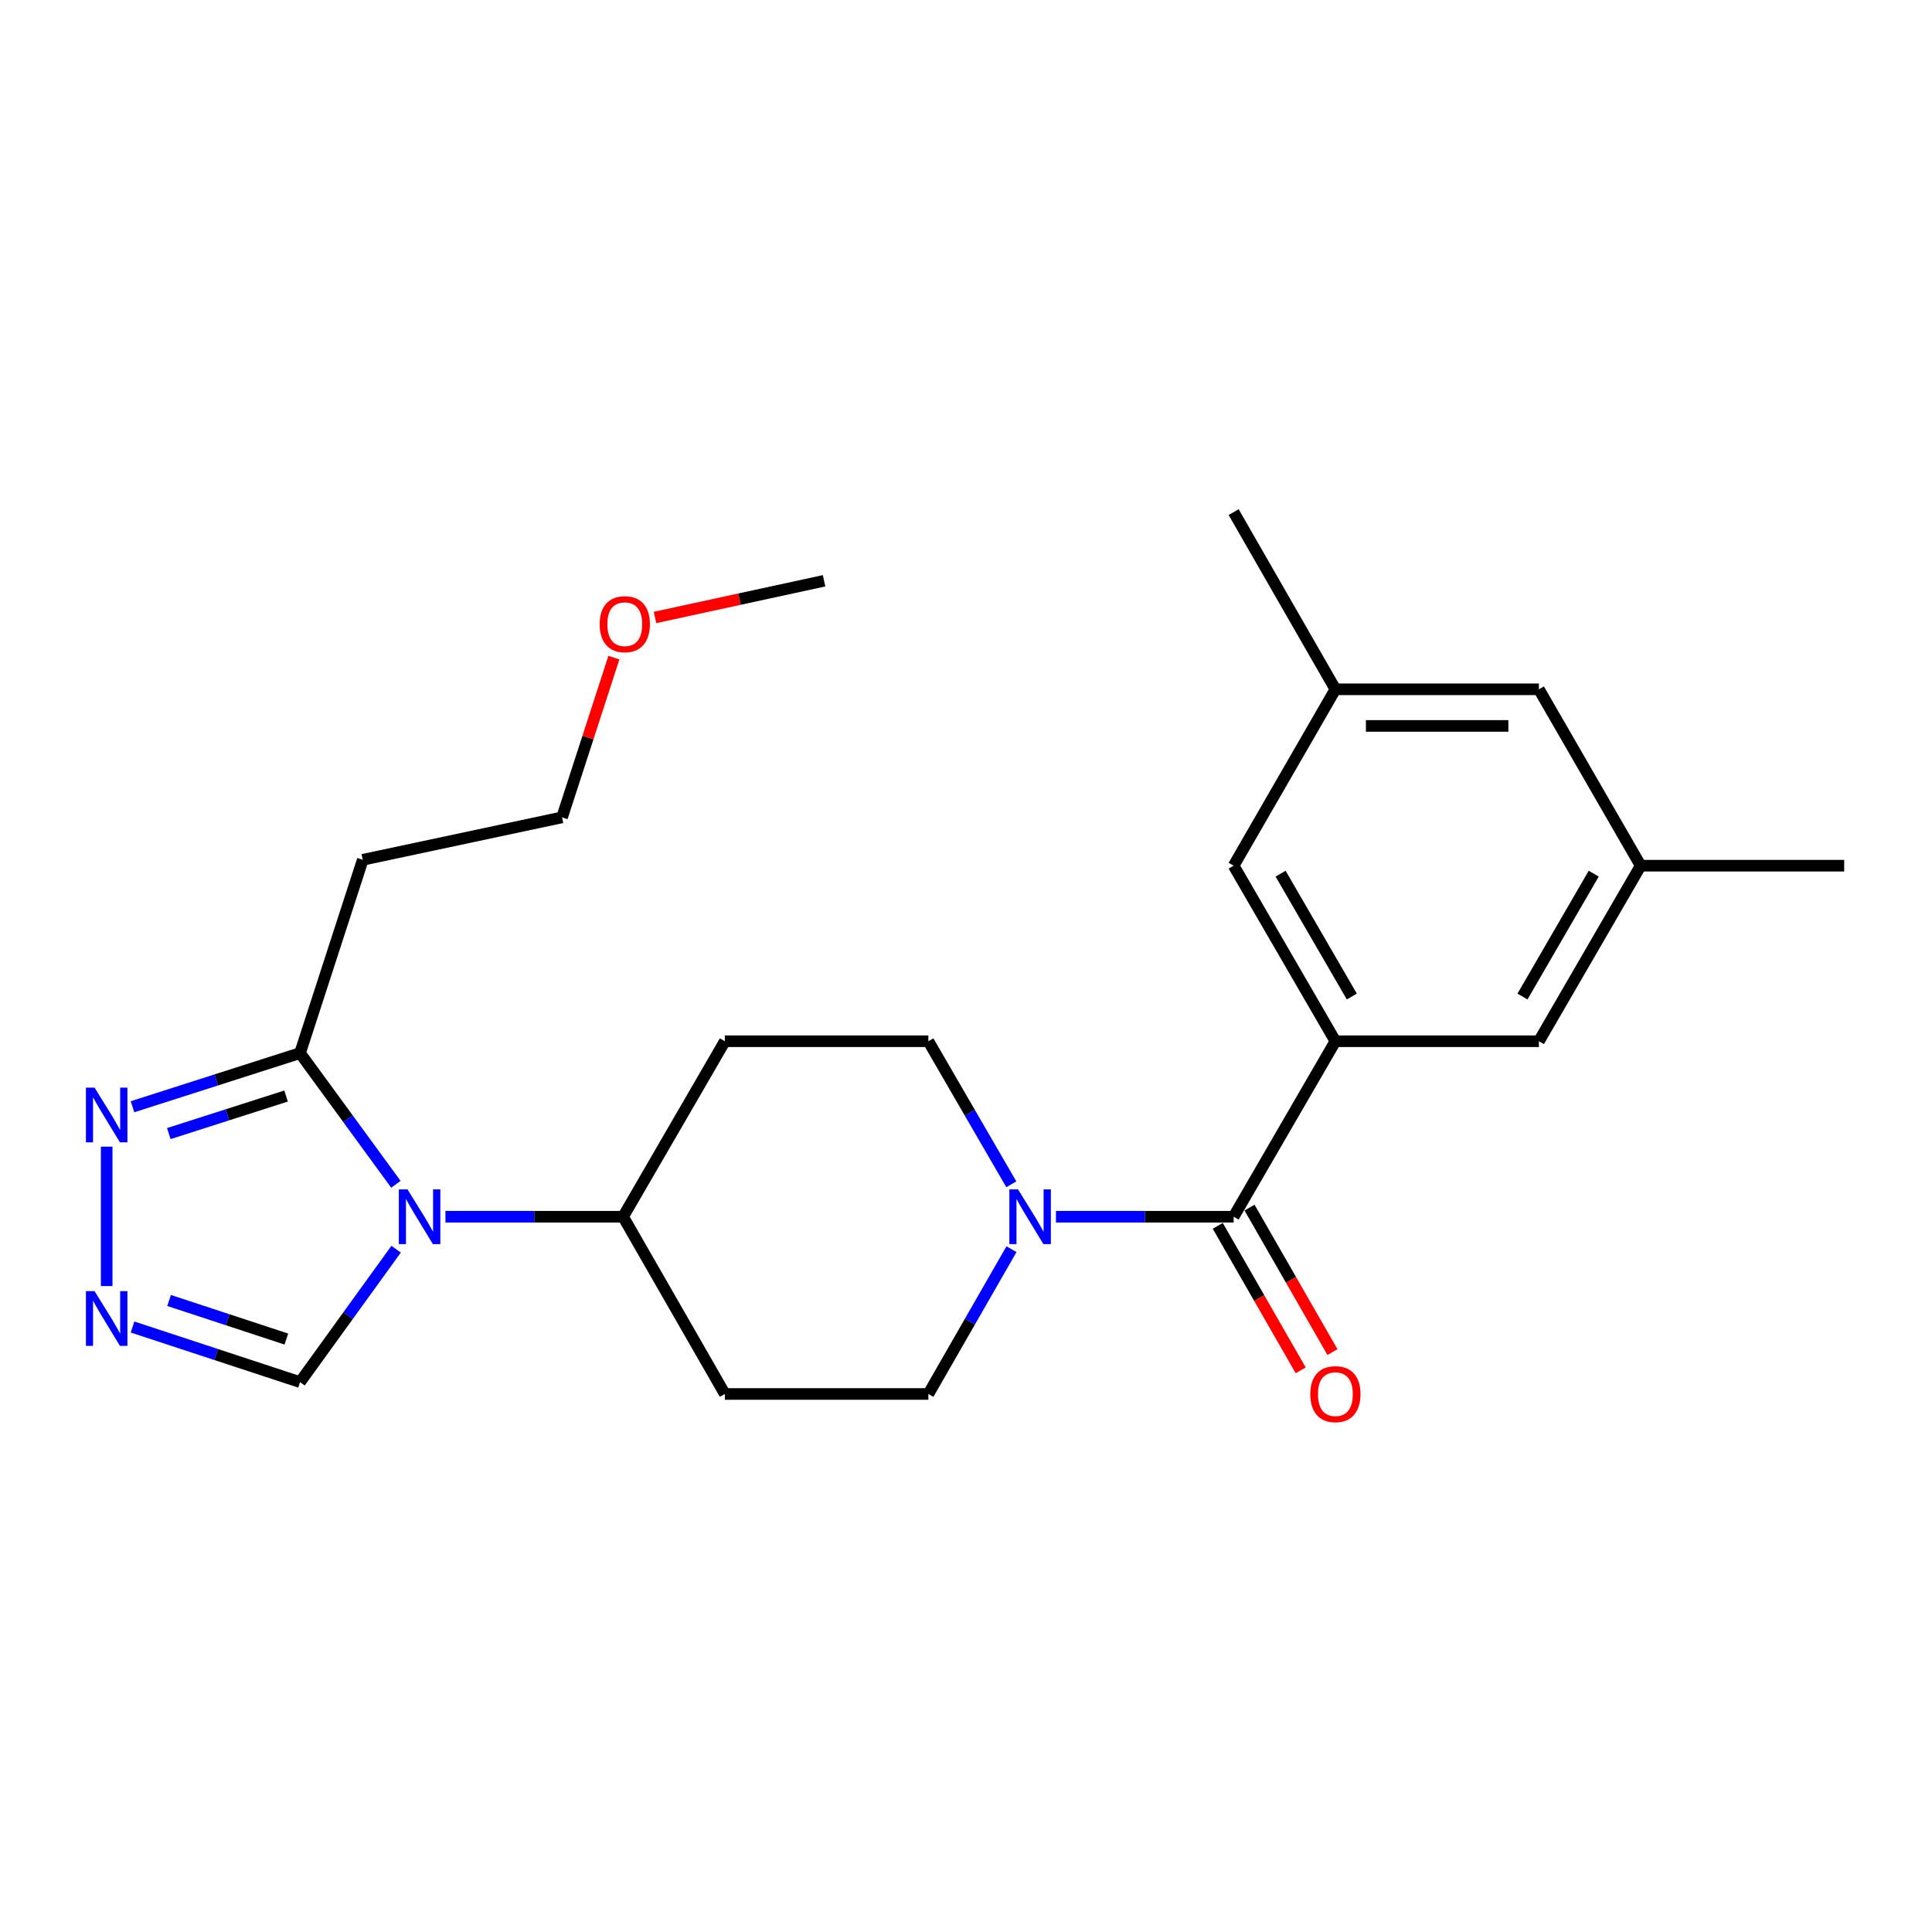<?xml version='1.0' encoding='iso-8859-1'?>
<svg version='1.1' baseProfile='full'
              xmlns='http://www.w3.org/2000/svg'
                      xmlns:rdkit='http://www.rdkit.org/xml'
                      xmlns:xlink='http://www.w3.org/1999/xlink'
                  xml:space='preserve'
width='1000px' height='1000px' viewBox='0 0 1000 1000'>
<!-- END OF HEADER -->
<rect style='opacity:1.0;fill:#FFFFFF;stroke:none' width='1000' height='1000' x='0' y='0'> </rect>
<path class='bond-1' d='M 204.917,612.992 L 180.106,579.038' style='fill:none;fill-rule:evenodd;stroke:#0000FF;stroke-width:6px;stroke-linecap:butt;stroke-linejoin:miter;stroke-opacity:1' />
<path class='bond-1' d='M 180.106,579.038 L 155.296,545.085' style='fill:none;fill-rule:evenodd;stroke:#000000;stroke-width:6px;stroke-linecap:butt;stroke-linejoin:miter;stroke-opacity:1' />
<path class='bond-6' d='M 205.035,646.575 L 180.165,680.977' style='fill:none;fill-rule:evenodd;stroke:#0000FF;stroke-width:6px;stroke-linecap:butt;stroke-linejoin:miter;stroke-opacity:1' />
<path class='bond-6' d='M 180.165,680.977 L 155.296,715.38' style='fill:none;fill-rule:evenodd;stroke:#000000;stroke-width:6px;stroke-linecap:butt;stroke-linejoin:miter;stroke-opacity:1' />
<path class='bond-7' d='M 230.553,629.774 L 276.534,629.774' style='fill:none;fill-rule:evenodd;stroke:#0000FF;stroke-width:6px;stroke-linecap:butt;stroke-linejoin:miter;stroke-opacity:1' />
<path class='bond-7' d='M 276.534,629.774 L 322.515,629.774' style='fill:none;fill-rule:evenodd;stroke:#000000;stroke-width:6px;stroke-linecap:butt;stroke-linejoin:miter;stroke-opacity:1' />
<path class='bond-0' d='M 638.53,629.774 L 592.544,629.774' style='fill:none;fill-rule:evenodd;stroke:#000000;stroke-width:6px;stroke-linecap:butt;stroke-linejoin:miter;stroke-opacity:1' />
<path class='bond-0' d='M 592.544,629.774 L 546.558,629.774' style='fill:none;fill-rule:evenodd;stroke:#0000FF;stroke-width:6px;stroke-linecap:butt;stroke-linejoin:miter;stroke-opacity:1' />
<path class='bond-2' d='M 638.53,629.774 L 691.198,538.944' style='fill:none;fill-rule:evenodd;stroke:#000000;stroke-width:6px;stroke-linecap:butt;stroke-linejoin:miter;stroke-opacity:1' />
<path class='bond-15' d='M 630.308,634.494 L 651.773,671.885' style='fill:none;fill-rule:evenodd;stroke:#000000;stroke-width:6px;stroke-linecap:butt;stroke-linejoin:miter;stroke-opacity:1' />
<path class='bond-15' d='M 651.773,671.885 L 673.237,709.276' style='fill:none;fill-rule:evenodd;stroke:#FF0000;stroke-width:6px;stroke-linecap:butt;stroke-linejoin:miter;stroke-opacity:1' />
<path class='bond-15' d='M 646.752,625.054 L 668.216,662.445' style='fill:none;fill-rule:evenodd;stroke:#000000;stroke-width:6px;stroke-linecap:butt;stroke-linejoin:miter;stroke-opacity:1' />
<path class='bond-15' d='M 668.216,662.445 L 689.681,699.836' style='fill:none;fill-rule:evenodd;stroke:#FF0000;stroke-width:6px;stroke-linecap:butt;stroke-linejoin:miter;stroke-opacity:1' />
<path class='bond-5' d='M 155.296,545.085 L 111.94,558.966' style='fill:none;fill-rule:evenodd;stroke:#000000;stroke-width:6px;stroke-linecap:butt;stroke-linejoin:miter;stroke-opacity:1' />
<path class='bond-5' d='M 111.94,558.966 L 68.584,572.848' style='fill:none;fill-rule:evenodd;stroke:#0000FF;stroke-width:6px;stroke-linecap:butt;stroke-linejoin:miter;stroke-opacity:1' />
<path class='bond-5' d='M 148.071,567.307 L 117.721,577.024' style='fill:none;fill-rule:evenodd;stroke:#000000;stroke-width:6px;stroke-linecap:butt;stroke-linejoin:miter;stroke-opacity:1' />
<path class='bond-5' d='M 117.721,577.024 L 87.372,586.741' style='fill:none;fill-rule:evenodd;stroke:#0000FF;stroke-width:6px;stroke-linecap:butt;stroke-linejoin:miter;stroke-opacity:1' />
<path class='bond-14' d='M 155.296,545.085 L 187.771,445.027' style='fill:none;fill-rule:evenodd;stroke:#000000;stroke-width:6px;stroke-linecap:butt;stroke-linejoin:miter;stroke-opacity:1' />
<path class='bond-8' d='M 691.198,538.944 L 638.53,448.082' style='fill:none;fill-rule:evenodd;stroke:#000000;stroke-width:6px;stroke-linecap:butt;stroke-linejoin:miter;stroke-opacity:1' />
<path class='bond-8' d='M 699.701,515.806 L 662.834,452.203' style='fill:none;fill-rule:evenodd;stroke:#000000;stroke-width:6px;stroke-linecap:butt;stroke-linejoin:miter;stroke-opacity:1' />
<path class='bond-9' d='M 691.198,538.944 L 796.533,538.944' style='fill:none;fill-rule:evenodd;stroke:#000000;stroke-width:6px;stroke-linecap:butt;stroke-linejoin:miter;stroke-opacity:1' />
<path class='bond-3' d='M 523.454,612.989 L 501.991,575.967' style='fill:none;fill-rule:evenodd;stroke:#0000FF;stroke-width:6px;stroke-linecap:butt;stroke-linejoin:miter;stroke-opacity:1' />
<path class='bond-3' d='M 501.991,575.967 L 480.528,538.944' style='fill:none;fill-rule:evenodd;stroke:#000000;stroke-width:6px;stroke-linecap:butt;stroke-linejoin:miter;stroke-opacity:1' />
<path class='bond-25' d='M 523.54,646.579 L 502.034,684.05' style='fill:none;fill-rule:evenodd;stroke:#0000FF;stroke-width:6px;stroke-linecap:butt;stroke-linejoin:miter;stroke-opacity:1' />
<path class='bond-25' d='M 502.034,684.05 L 480.528,721.521' style='fill:none;fill-rule:evenodd;stroke:#000000;stroke-width:6px;stroke-linecap:butt;stroke-linejoin:miter;stroke-opacity:1' />
<path class='bond-4' d='M 68.591,686.861 L 111.943,701.121' style='fill:none;fill-rule:evenodd;stroke:#0000FF;stroke-width:6px;stroke-linecap:butt;stroke-linejoin:miter;stroke-opacity:1' />
<path class='bond-4' d='M 111.943,701.121 L 155.296,715.38' style='fill:none;fill-rule:evenodd;stroke:#000000;stroke-width:6px;stroke-linecap:butt;stroke-linejoin:miter;stroke-opacity:1' />
<path class='bond-4' d='M 87.521,673.128 L 117.867,683.11' style='fill:none;fill-rule:evenodd;stroke:#0000FF;stroke-width:6px;stroke-linecap:butt;stroke-linejoin:miter;stroke-opacity:1' />
<path class='bond-4' d='M 117.867,683.11 L 148.214,693.091' style='fill:none;fill-rule:evenodd;stroke:#000000;stroke-width:6px;stroke-linecap:butt;stroke-linejoin:miter;stroke-opacity:1' />
<path class='bond-24' d='M 55.217,665.669 L 55.217,593.501' style='fill:none;fill-rule:evenodd;stroke:#0000FF;stroke-width:6px;stroke-linecap:butt;stroke-linejoin:miter;stroke-opacity:1' />
<path class='bond-10' d='M 322.515,629.774 L 375.182,721.521' style='fill:none;fill-rule:evenodd;stroke:#000000;stroke-width:6px;stroke-linecap:butt;stroke-linejoin:miter;stroke-opacity:1' />
<path class='bond-11' d='M 322.515,629.774 L 375.182,538.944' style='fill:none;fill-rule:evenodd;stroke:#000000;stroke-width:6px;stroke-linecap:butt;stroke-linejoin:miter;stroke-opacity:1' />
<path class='bond-16' d='M 638.53,448.082 L 691.198,356.778' style='fill:none;fill-rule:evenodd;stroke:#000000;stroke-width:6px;stroke-linecap:butt;stroke-linejoin:miter;stroke-opacity:1' />
<path class='bond-17' d='M 796.533,538.944 L 849.211,448.082' style='fill:none;fill-rule:evenodd;stroke:#000000;stroke-width:6px;stroke-linecap:butt;stroke-linejoin:miter;stroke-opacity:1' />
<path class='bond-17' d='M 788.031,515.805 L 824.906,452.201' style='fill:none;fill-rule:evenodd;stroke:#000000;stroke-width:6px;stroke-linecap:butt;stroke-linejoin:miter;stroke-opacity:1' />
<path class='bond-13' d='M 375.182,721.521 L 480.528,721.521' style='fill:none;fill-rule:evenodd;stroke:#000000;stroke-width:6px;stroke-linecap:butt;stroke-linejoin:miter;stroke-opacity:1' />
<path class='bond-12' d='M 375.182,538.944 L 480.528,538.944' style='fill:none;fill-rule:evenodd;stroke:#000000;stroke-width:6px;stroke-linecap:butt;stroke-linejoin:miter;stroke-opacity:1' />
<path class='bond-19' d='M 187.771,445.027 L 290.914,423.065' style='fill:none;fill-rule:evenodd;stroke:#000000;stroke-width:6px;stroke-linecap:butt;stroke-linejoin:miter;stroke-opacity:1' />
<path class='bond-22' d='M 691.198,356.778 L 638.53,265.063' style='fill:none;fill-rule:evenodd;stroke:#000000;stroke-width:6px;stroke-linecap:butt;stroke-linejoin:miter;stroke-opacity:1' />
<path class='bond-26' d='M 691.198,356.778 L 796.533,356.778' style='fill:none;fill-rule:evenodd;stroke:#000000;stroke-width:6px;stroke-linecap:butt;stroke-linejoin:miter;stroke-opacity:1' />
<path class='bond-26' d='M 706.998,375.738 L 780.732,375.738' style='fill:none;fill-rule:evenodd;stroke:#000000;stroke-width:6px;stroke-linecap:butt;stroke-linejoin:miter;stroke-opacity:1' />
<path class='bond-18' d='M 849.211,448.082 L 796.533,356.778' style='fill:none;fill-rule:evenodd;stroke:#000000;stroke-width:6px;stroke-linecap:butt;stroke-linejoin:miter;stroke-opacity:1' />
<path class='bond-21' d='M 849.211,448.082 L 954.545,448.082' style='fill:none;fill-rule:evenodd;stroke:#000000;stroke-width:6px;stroke-linecap:butt;stroke-linejoin:miter;stroke-opacity:1' />
<path class='bond-20' d='M 290.914,423.065 L 304.33,381.726' style='fill:none;fill-rule:evenodd;stroke:#000000;stroke-width:6px;stroke-linecap:butt;stroke-linejoin:miter;stroke-opacity:1' />
<path class='bond-20' d='M 304.33,381.726 L 317.746,340.387' style='fill:none;fill-rule:evenodd;stroke:#FF0000;stroke-width:6px;stroke-linecap:butt;stroke-linejoin:miter;stroke-opacity:1' />
<path class='bond-23' d='M 339.028,319.603 L 382.786,310.108' style='fill:none;fill-rule:evenodd;stroke:#FF0000;stroke-width:6px;stroke-linecap:butt;stroke-linejoin:miter;stroke-opacity:1' />
<path class='bond-23' d='M 382.786,310.108 L 426.544,300.613' style='fill:none;fill-rule:evenodd;stroke:#000000;stroke-width:6px;stroke-linecap:butt;stroke-linejoin:miter;stroke-opacity:1' />
<path  class='atom-0' d='M 210.92 615.614
L 220.2 630.614
Q 221.12 632.094, 222.6 634.774
Q 224.08 637.454, 224.16 637.614
L 224.16 615.614
L 227.92 615.614
L 227.92 643.934
L 224.04 643.934
L 214.08 627.534
Q 212.92 625.614, 211.68 623.414
Q 210.48 621.214, 210.12 620.534
L 210.12 643.934
L 206.44 643.934
L 206.44 615.614
L 210.92 615.614
' fill='#0000FF'/>
<path  class='atom-4' d='M 526.925 615.614
L 536.205 630.614
Q 537.125 632.094, 538.605 634.774
Q 540.085 637.454, 540.165 637.614
L 540.165 615.614
L 543.925 615.614
L 543.925 643.934
L 540.045 643.934
L 530.085 627.534
Q 528.925 625.614, 527.685 623.414
Q 526.485 621.214, 526.125 620.534
L 526.125 643.934
L 522.445 643.934
L 522.445 615.614
L 526.925 615.614
' fill='#0000FF'/>
<path  class='atom-5' d='M 48.957 668.303
L 58.237 683.303
Q 59.157 684.783, 60.637 687.463
Q 62.117 690.143, 62.197 690.303
L 62.197 668.303
L 65.957 668.303
L 65.957 696.623
L 62.077 696.623
L 52.117 680.223
Q 50.957 678.303, 49.717 676.103
Q 48.517 673.903, 48.157 673.223
L 48.157 696.623
L 44.477 696.623
L 44.477 668.303
L 48.957 668.303
' fill='#0000FF'/>
<path  class='atom-6' d='M 48.957 562.968
L 58.237 577.968
Q 59.157 579.448, 60.637 582.128
Q 62.117 584.808, 62.197 584.968
L 62.197 562.968
L 65.957 562.968
L 65.957 591.288
L 62.077 591.288
L 52.117 574.888
Q 50.957 572.968, 49.717 570.768
Q 48.517 568.568, 48.157 567.888
L 48.157 591.288
L 44.477 591.288
L 44.477 562.968
L 48.957 562.968
' fill='#0000FF'/>
<path  class='atom-16' d='M 678.198 721.601
Q 678.198 714.801, 681.558 711.001
Q 684.918 707.201, 691.198 707.201
Q 697.478 707.201, 700.838 711.001
Q 704.198 714.801, 704.198 721.601
Q 704.198 728.481, 700.798 732.401
Q 697.398 736.281, 691.198 736.281
Q 684.958 736.281, 681.558 732.401
Q 678.198 728.521, 678.198 721.601
M 691.198 733.081
Q 695.518 733.081, 697.838 730.201
Q 700.198 727.281, 700.198 721.601
Q 700.198 716.041, 697.838 713.241
Q 695.518 710.401, 691.198 710.401
Q 686.878 710.401, 684.518 713.201
Q 682.198 716.001, 682.198 721.601
Q 682.198 727.321, 684.518 730.201
Q 686.878 733.081, 691.198 733.081
' fill='#FF0000'/>
<path  class='atom-21' d='M 310.389 323.077
Q 310.389 316.277, 313.749 312.477
Q 317.109 308.677, 323.389 308.677
Q 329.669 308.677, 333.029 312.477
Q 336.389 316.277, 336.389 323.077
Q 336.389 329.957, 332.989 333.877
Q 329.589 337.757, 323.389 337.757
Q 317.149 337.757, 313.749 333.877
Q 310.389 329.997, 310.389 323.077
M 323.389 334.557
Q 327.709 334.557, 330.029 331.677
Q 332.389 328.757, 332.389 323.077
Q 332.389 317.517, 330.029 314.717
Q 327.709 311.877, 323.389 311.877
Q 319.069 311.877, 316.709 314.677
Q 314.389 317.477, 314.389 323.077
Q 314.389 328.797, 316.709 331.677
Q 319.069 334.557, 323.389 334.557
' fill='#FF0000'/>
</svg>
